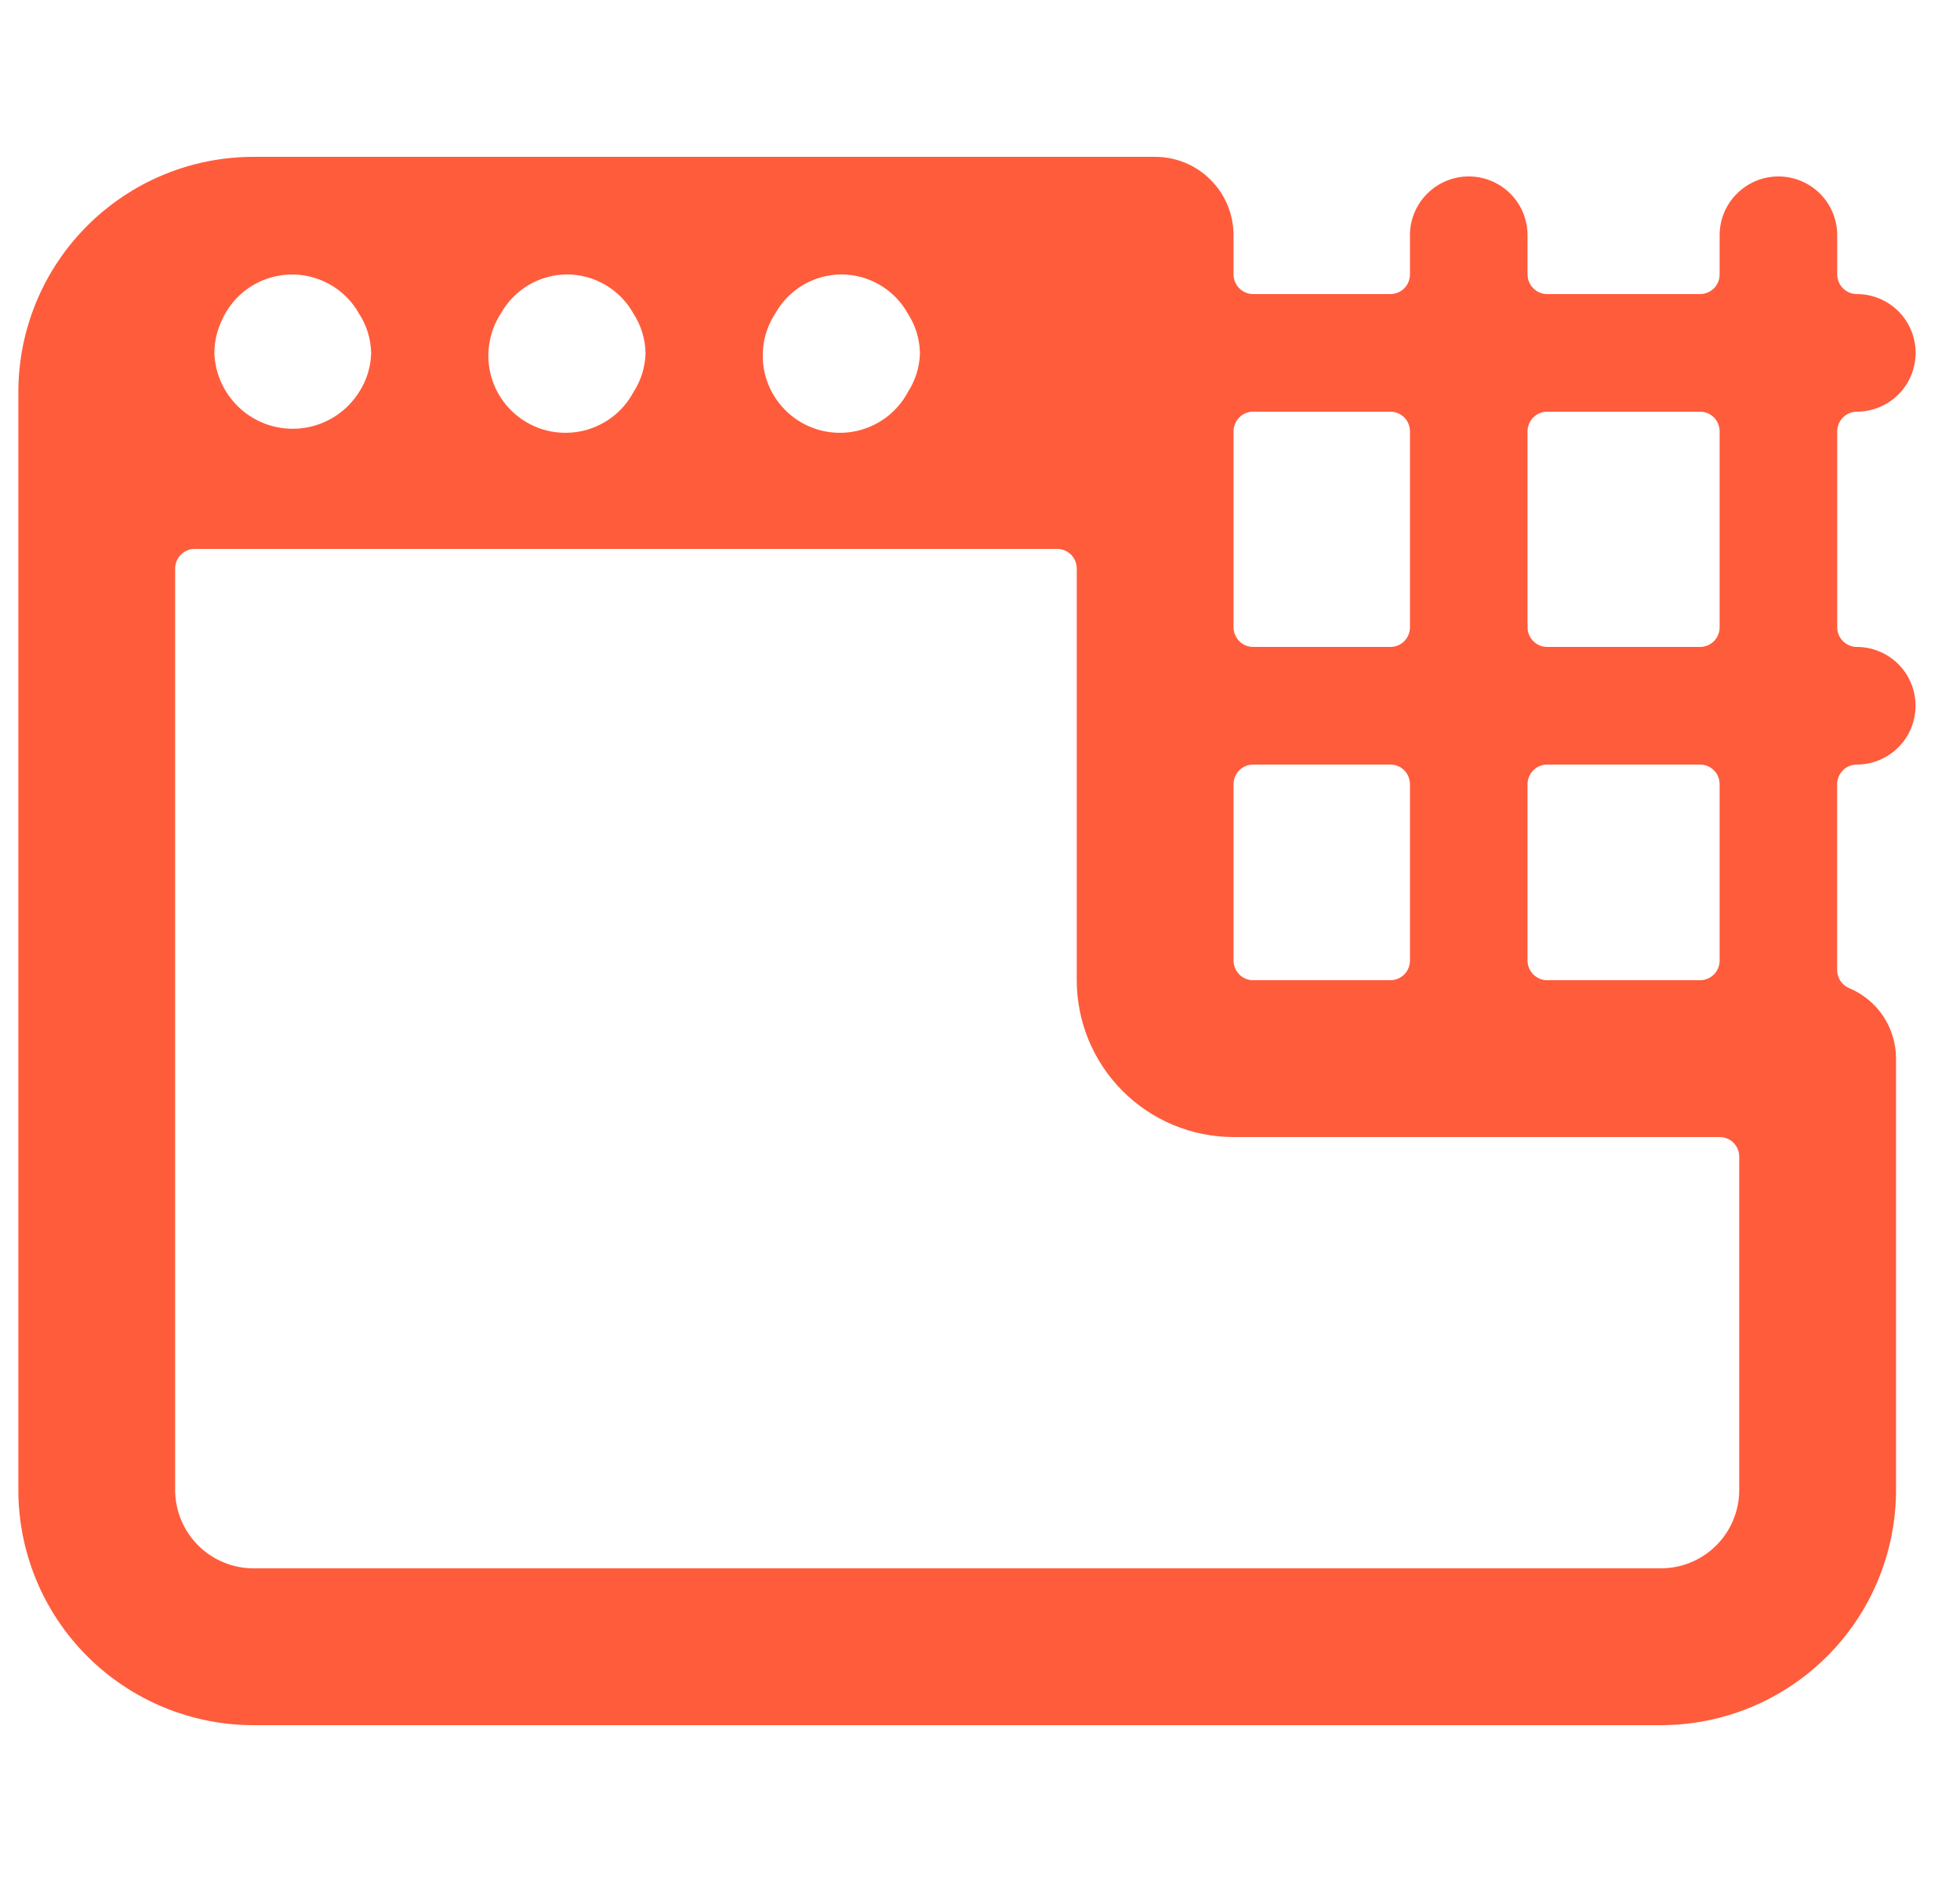 <svg width="25" height="24" viewBox="0 0 25 24" fill="none" xmlns="http://www.w3.org/2000/svg">
<g clipPath="url(#clip0_207_10457)">
<path d="M0.234 19C0.234 19.796 0.55 20.559 1.113 21.121C1.676 21.684 2.439 22 3.234 22H21.184C21.98 22 22.743 21.684 23.306 21.121C23.868 20.559 24.184 19.796 24.184 19V13.5C24.184 13.307 24.127 13.119 24.021 12.959C23.914 12.799 23.762 12.674 23.584 12.6C23.54 12.581 23.501 12.549 23.474 12.508C23.448 12.467 23.433 12.419 23.433 12.37V10C23.433 9.934 23.46 9.87 23.507 9.823C23.553 9.776 23.617 9.75 23.683 9.75C23.882 9.75 24.073 9.671 24.214 9.53C24.354 9.39 24.433 9.199 24.433 9C24.433 8.801 24.354 8.61 24.214 8.47C24.073 8.329 23.882 8.25 23.683 8.25C23.617 8.25 23.554 8.223 23.507 8.176C23.461 8.13 23.434 8.066 23.434 8V5.5C23.434 5.434 23.461 5.37 23.508 5.323C23.555 5.276 23.618 5.25 23.684 5.25C23.883 5.25 24.074 5.171 24.215 5.03C24.355 4.89 24.434 4.699 24.434 4.5C24.434 4.301 24.355 4.11 24.215 3.97C24.074 3.829 23.883 3.75 23.684 3.75C23.618 3.75 23.555 3.724 23.508 3.677C23.461 3.63 23.434 3.566 23.434 3.5V3C23.434 2.801 23.355 2.61 23.215 2.47C23.074 2.329 22.883 2.25 22.684 2.25C22.485 2.25 22.295 2.329 22.154 2.47C22.013 2.61 21.934 2.801 21.934 3V3.5C21.934 3.566 21.908 3.63 21.861 3.677C21.814 3.724 21.751 3.75 21.684 3.75H19.734C19.668 3.75 19.605 3.724 19.558 3.677C19.511 3.63 19.484 3.566 19.484 3.5V3C19.484 2.801 19.405 2.61 19.265 2.47C19.124 2.329 18.933 2.25 18.734 2.25C18.535 2.25 18.345 2.329 18.204 2.47C18.063 2.61 17.984 2.801 17.984 3V3.5C17.984 3.566 17.958 3.63 17.911 3.677C17.864 3.724 17.801 3.75 17.734 3.75H15.984C15.918 3.75 15.854 3.724 15.808 3.677C15.761 3.63 15.734 3.566 15.734 3.5V3C15.734 2.735 15.629 2.48 15.441 2.293C15.254 2.105 15 2 14.734 2H3.234C2.439 2 1.676 2.316 1.113 2.879C0.55 3.441 0.234 4.204 0.234 5V19ZM19.484 5.5C19.484 5.434 19.511 5.37 19.558 5.323C19.605 5.276 19.668 5.25 19.734 5.25H21.684C21.751 5.25 21.814 5.276 21.861 5.323C21.908 5.37 21.934 5.434 21.934 5.5V8C21.934 8.066 21.908 8.13 21.861 8.177C21.814 8.224 21.751 8.25 21.684 8.25H19.734C19.668 8.25 19.605 8.224 19.558 8.177C19.511 8.13 19.484 8.066 19.484 8V5.5ZM19.484 10C19.484 9.934 19.511 9.87 19.558 9.823C19.605 9.776 19.668 9.75 19.734 9.75H21.684C21.751 9.75 21.814 9.776 21.861 9.823C21.908 9.87 21.934 9.934 21.934 10V12.25C21.934 12.316 21.908 12.38 21.861 12.427C21.814 12.474 21.751 12.5 21.684 12.5H19.734C19.668 12.5 19.605 12.474 19.558 12.427C19.511 12.38 19.484 12.316 19.484 12.25V10ZM15.734 5.5C15.734 5.434 15.761 5.37 15.808 5.323C15.854 5.276 15.918 5.25 15.984 5.25H17.734C17.801 5.25 17.864 5.276 17.911 5.323C17.958 5.37 17.984 5.434 17.984 5.5V8C17.984 8.066 17.958 8.13 17.911 8.177C17.864 8.224 17.801 8.25 17.734 8.25H15.984C15.918 8.25 15.854 8.224 15.808 8.177C15.761 8.13 15.734 8.066 15.734 8V5.5ZM15.734 10C15.734 9.934 15.761 9.87 15.808 9.823C15.854 9.776 15.918 9.75 15.984 9.75H17.734C17.801 9.75 17.864 9.776 17.911 9.823C17.958 9.87 17.984 9.934 17.984 10V12.25C17.984 12.316 17.958 12.38 17.911 12.427C17.864 12.474 17.801 12.5 17.734 12.5H15.984C15.918 12.5 15.854 12.474 15.808 12.427C15.761 12.38 15.734 12.316 15.734 12.25V10ZM9.887 4C9.971 3.849 10.094 3.723 10.242 3.635C10.391 3.547 10.561 3.5 10.734 3.5C10.907 3.5 11.076 3.547 11.225 3.635C11.374 3.723 11.497 3.849 11.58 4C11.677 4.149 11.73 4.322 11.734 4.5C11.73 4.678 11.677 4.851 11.58 5C11.518 5.117 11.432 5.22 11.329 5.303C11.225 5.386 11.106 5.447 10.978 5.483C10.85 5.519 10.717 5.528 10.585 5.511C10.454 5.494 10.327 5.45 10.213 5.383C10.098 5.315 9.999 5.225 9.92 5.118C9.842 5.012 9.785 4.89 9.755 4.761C9.725 4.632 9.721 4.498 9.743 4.367C9.766 4.236 9.815 4.111 9.887 4ZM6.387 4C6.471 3.849 6.594 3.723 6.742 3.635C6.891 3.547 7.061 3.5 7.234 3.5C7.407 3.5 7.576 3.547 7.725 3.635C7.874 3.723 7.997 3.849 8.08 4C8.177 4.149 8.23 4.322 8.234 4.5C8.23 4.678 8.177 4.851 8.08 5C8.018 5.117 7.932 5.22 7.829 5.303C7.725 5.386 7.606 5.447 7.478 5.483C7.35 5.519 7.217 5.528 7.085 5.511C6.953 5.494 6.827 5.45 6.713 5.383C6.598 5.315 6.499 5.225 6.42 5.118C6.342 5.012 6.285 4.89 6.255 4.761C6.225 4.632 6.221 4.498 6.244 4.367C6.266 4.236 6.315 4.111 6.387 4ZM2.734 4.5C2.735 4.359 2.767 4.22 2.826 4.092C2.899 3.924 3.017 3.78 3.166 3.676C3.316 3.572 3.492 3.511 3.675 3.502C3.857 3.492 4.039 3.534 4.199 3.622C4.359 3.71 4.491 3.841 4.58 4C4.677 4.149 4.73 4.322 4.734 4.5C4.73 4.678 4.677 4.851 4.58 5C4.466 5.181 4.297 5.321 4.098 5.399C3.898 5.477 3.679 5.489 3.472 5.433C3.266 5.377 3.082 5.256 2.95 5.088C2.817 4.92 2.741 4.714 2.734 4.5ZM2.234 7.25C2.234 7.184 2.261 7.12 2.308 7.073C2.354 7.026 2.418 7 2.484 7H13.484C13.551 7 13.614 7.026 13.661 7.073C13.708 7.12 13.734 7.184 13.734 7.25V12.5C13.734 13.03 13.945 13.539 14.32 13.914C14.695 14.289 15.204 14.5 15.734 14.5H21.934C22.001 14.5 22.064 14.526 22.111 14.573C22.158 14.62 22.184 14.684 22.184 14.75V19C22.184 19.265 22.079 19.52 21.892 19.707C21.704 19.895 21.45 20 21.184 20H3.234C2.969 20 2.715 19.895 2.527 19.707C2.34 19.52 2.234 19.265 2.234 19V7.25Z" fill="#FF5C3C"/>
</g>
<defs>
<clipPath id="clip0_207_10457">
<rect width="24" height="24" fill="white" transform="translate(0.334)"/>
</clipPath>
</defs>
</svg>
